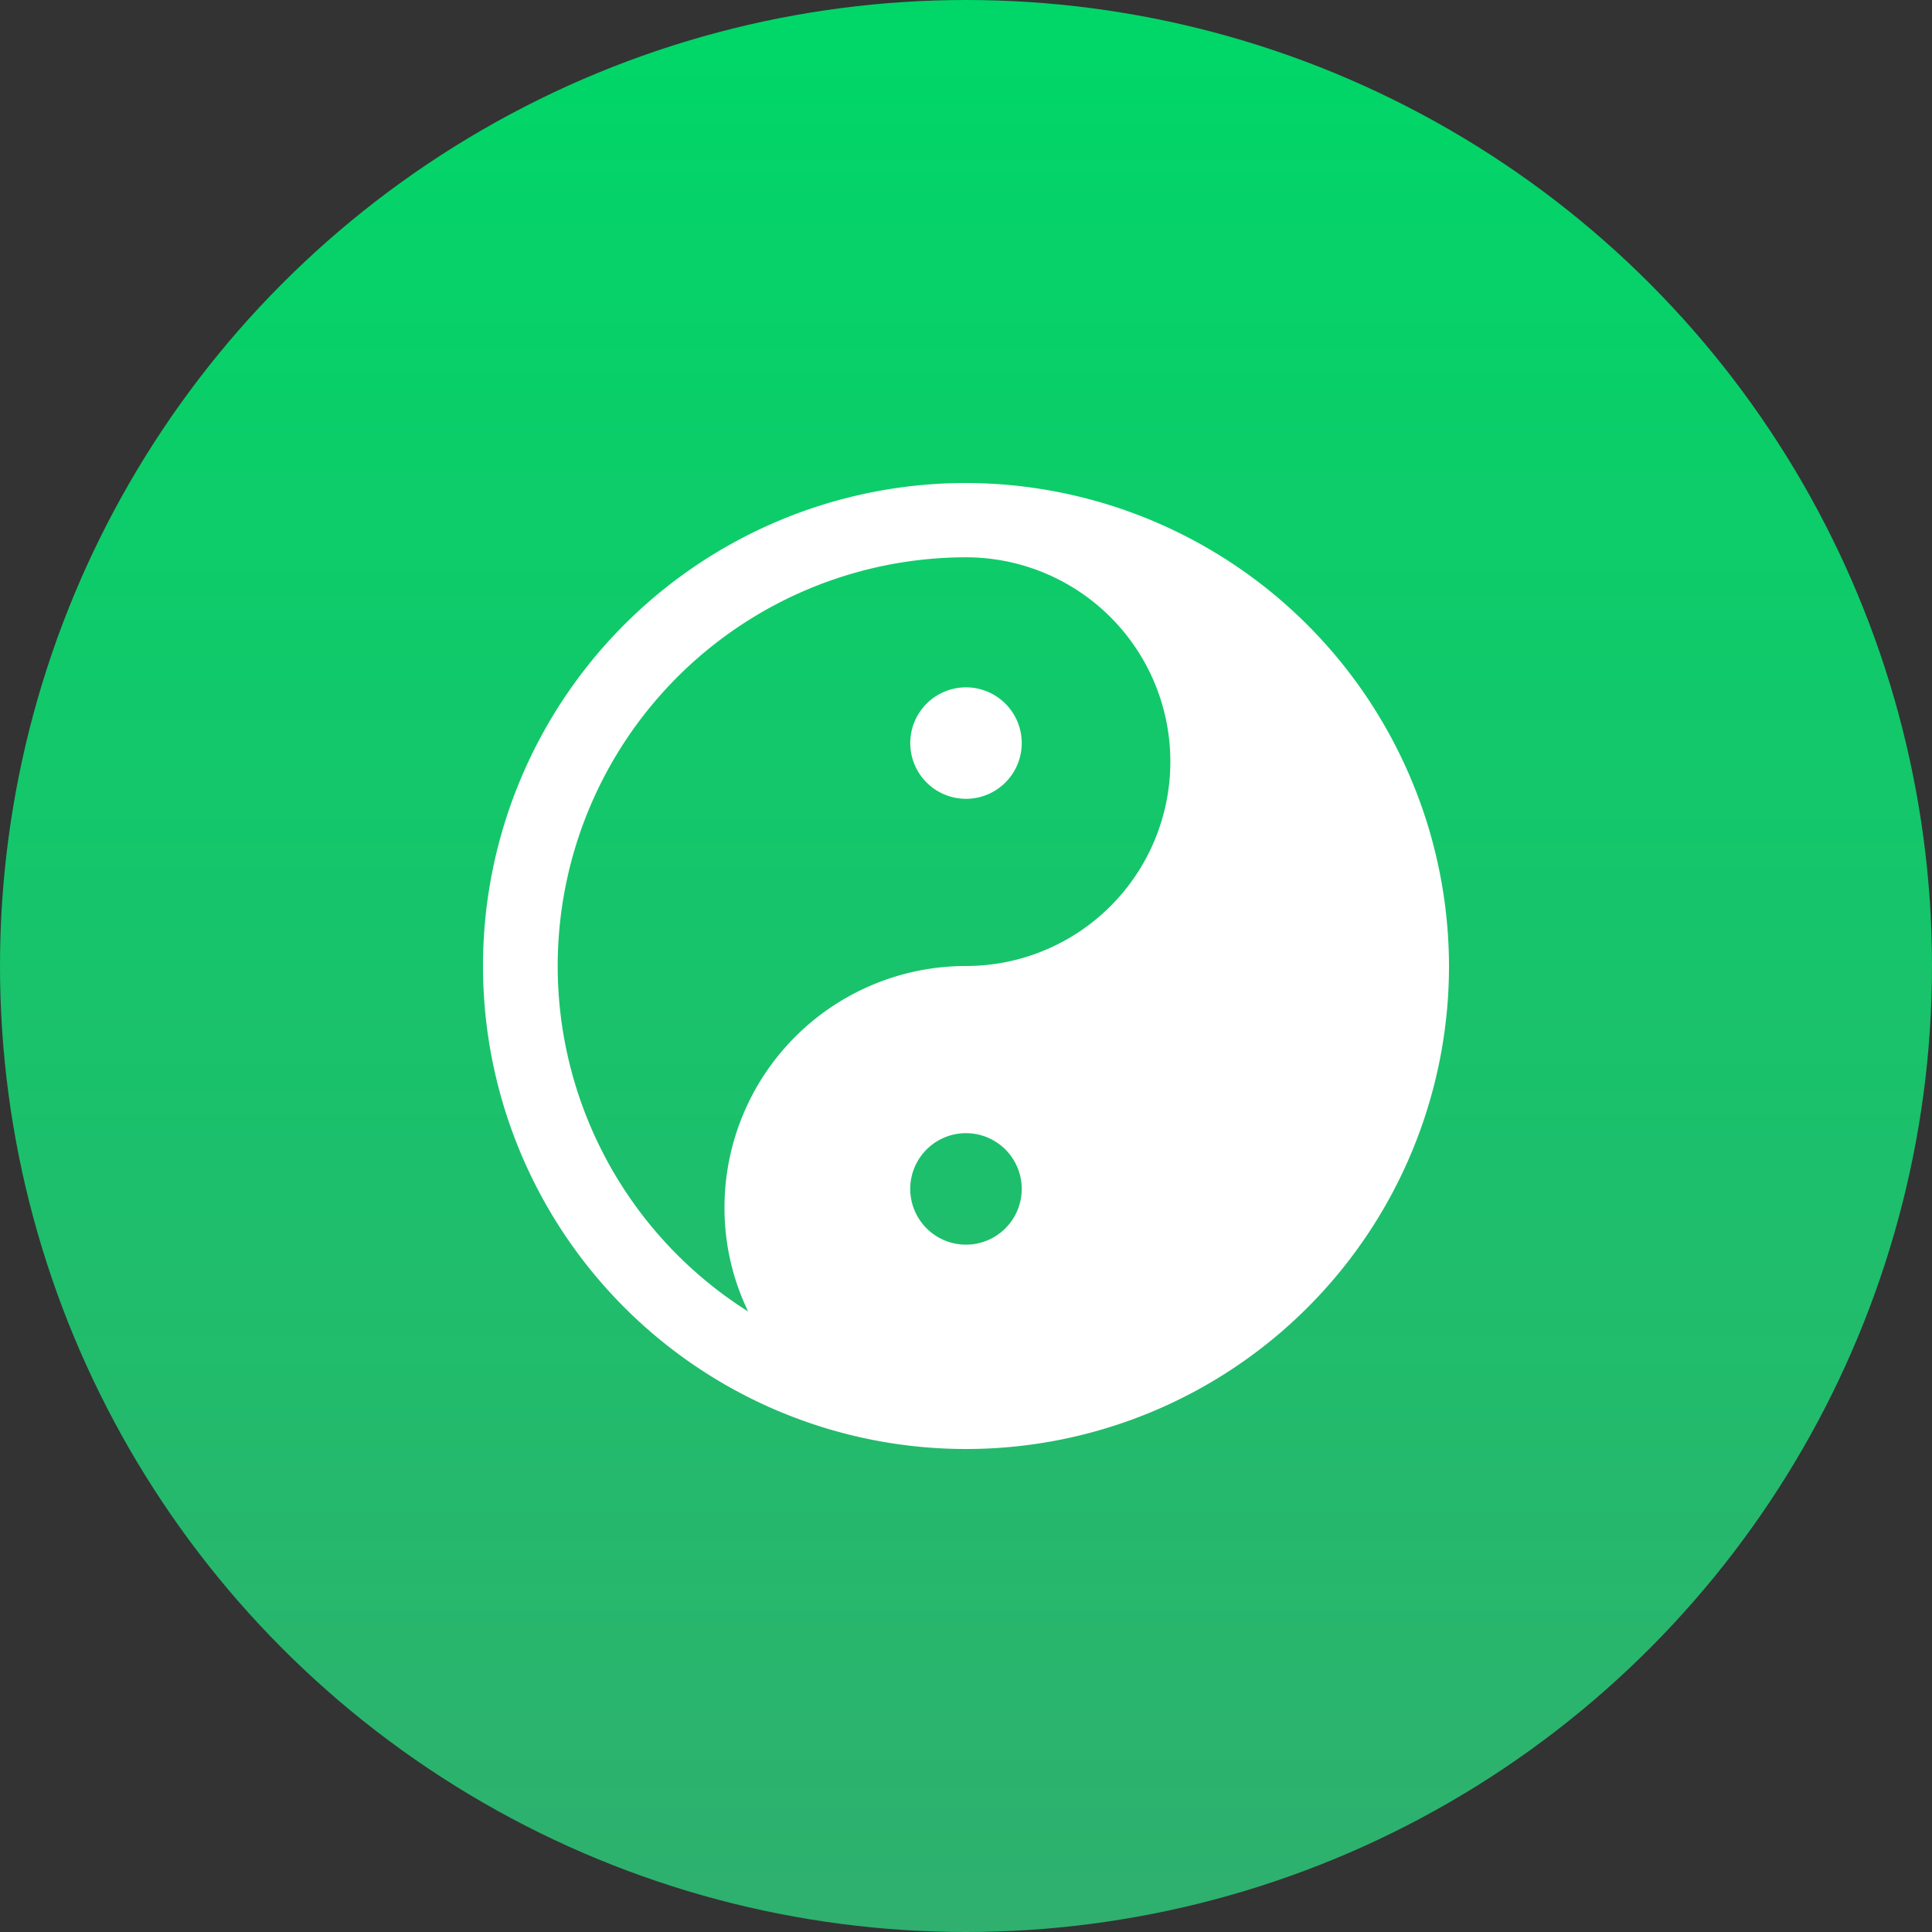 <svg width="100" height="100" fill="none" xmlns="http://www.w3.org/2000/svg"><rect width="100%" height="100%" fill="#333333" stroke="none"/><circle cx="50" cy="50" r="50" fill="url(#a)"/><path d="M52.885 38.462a2.885 2.885 0 1 1-5.77 0 2.885 2.885 0 0 1 5.77 0ZM75 50a25 25 0 1 1-25-25 25.048 25.048 0 0 1 25 25ZM52.885 61.538a2.885 2.885 0 1 0-5.771 0 2.885 2.885 0 0 0 5.77 0Zm7.692-22.115A10.577 10.577 0 0 0 50 28.846a21.153 21.153 0 0 0-11.274 39.039A12.284 12.284 0 0 1 37.5 62.5 12.5 12.5 0 0 1 50 50a10.577 10.577 0 0 0 10.577-10.577Z" fill="#fff"/><defs><linearGradient id="a" x1="50" y1="0" x2="50" y2="100" gradientUnits="userSpaceOnUse"><stop stop-color="#00D768"/><stop offset="1" stop-color="#2FB06E"/></linearGradient></defs></svg>